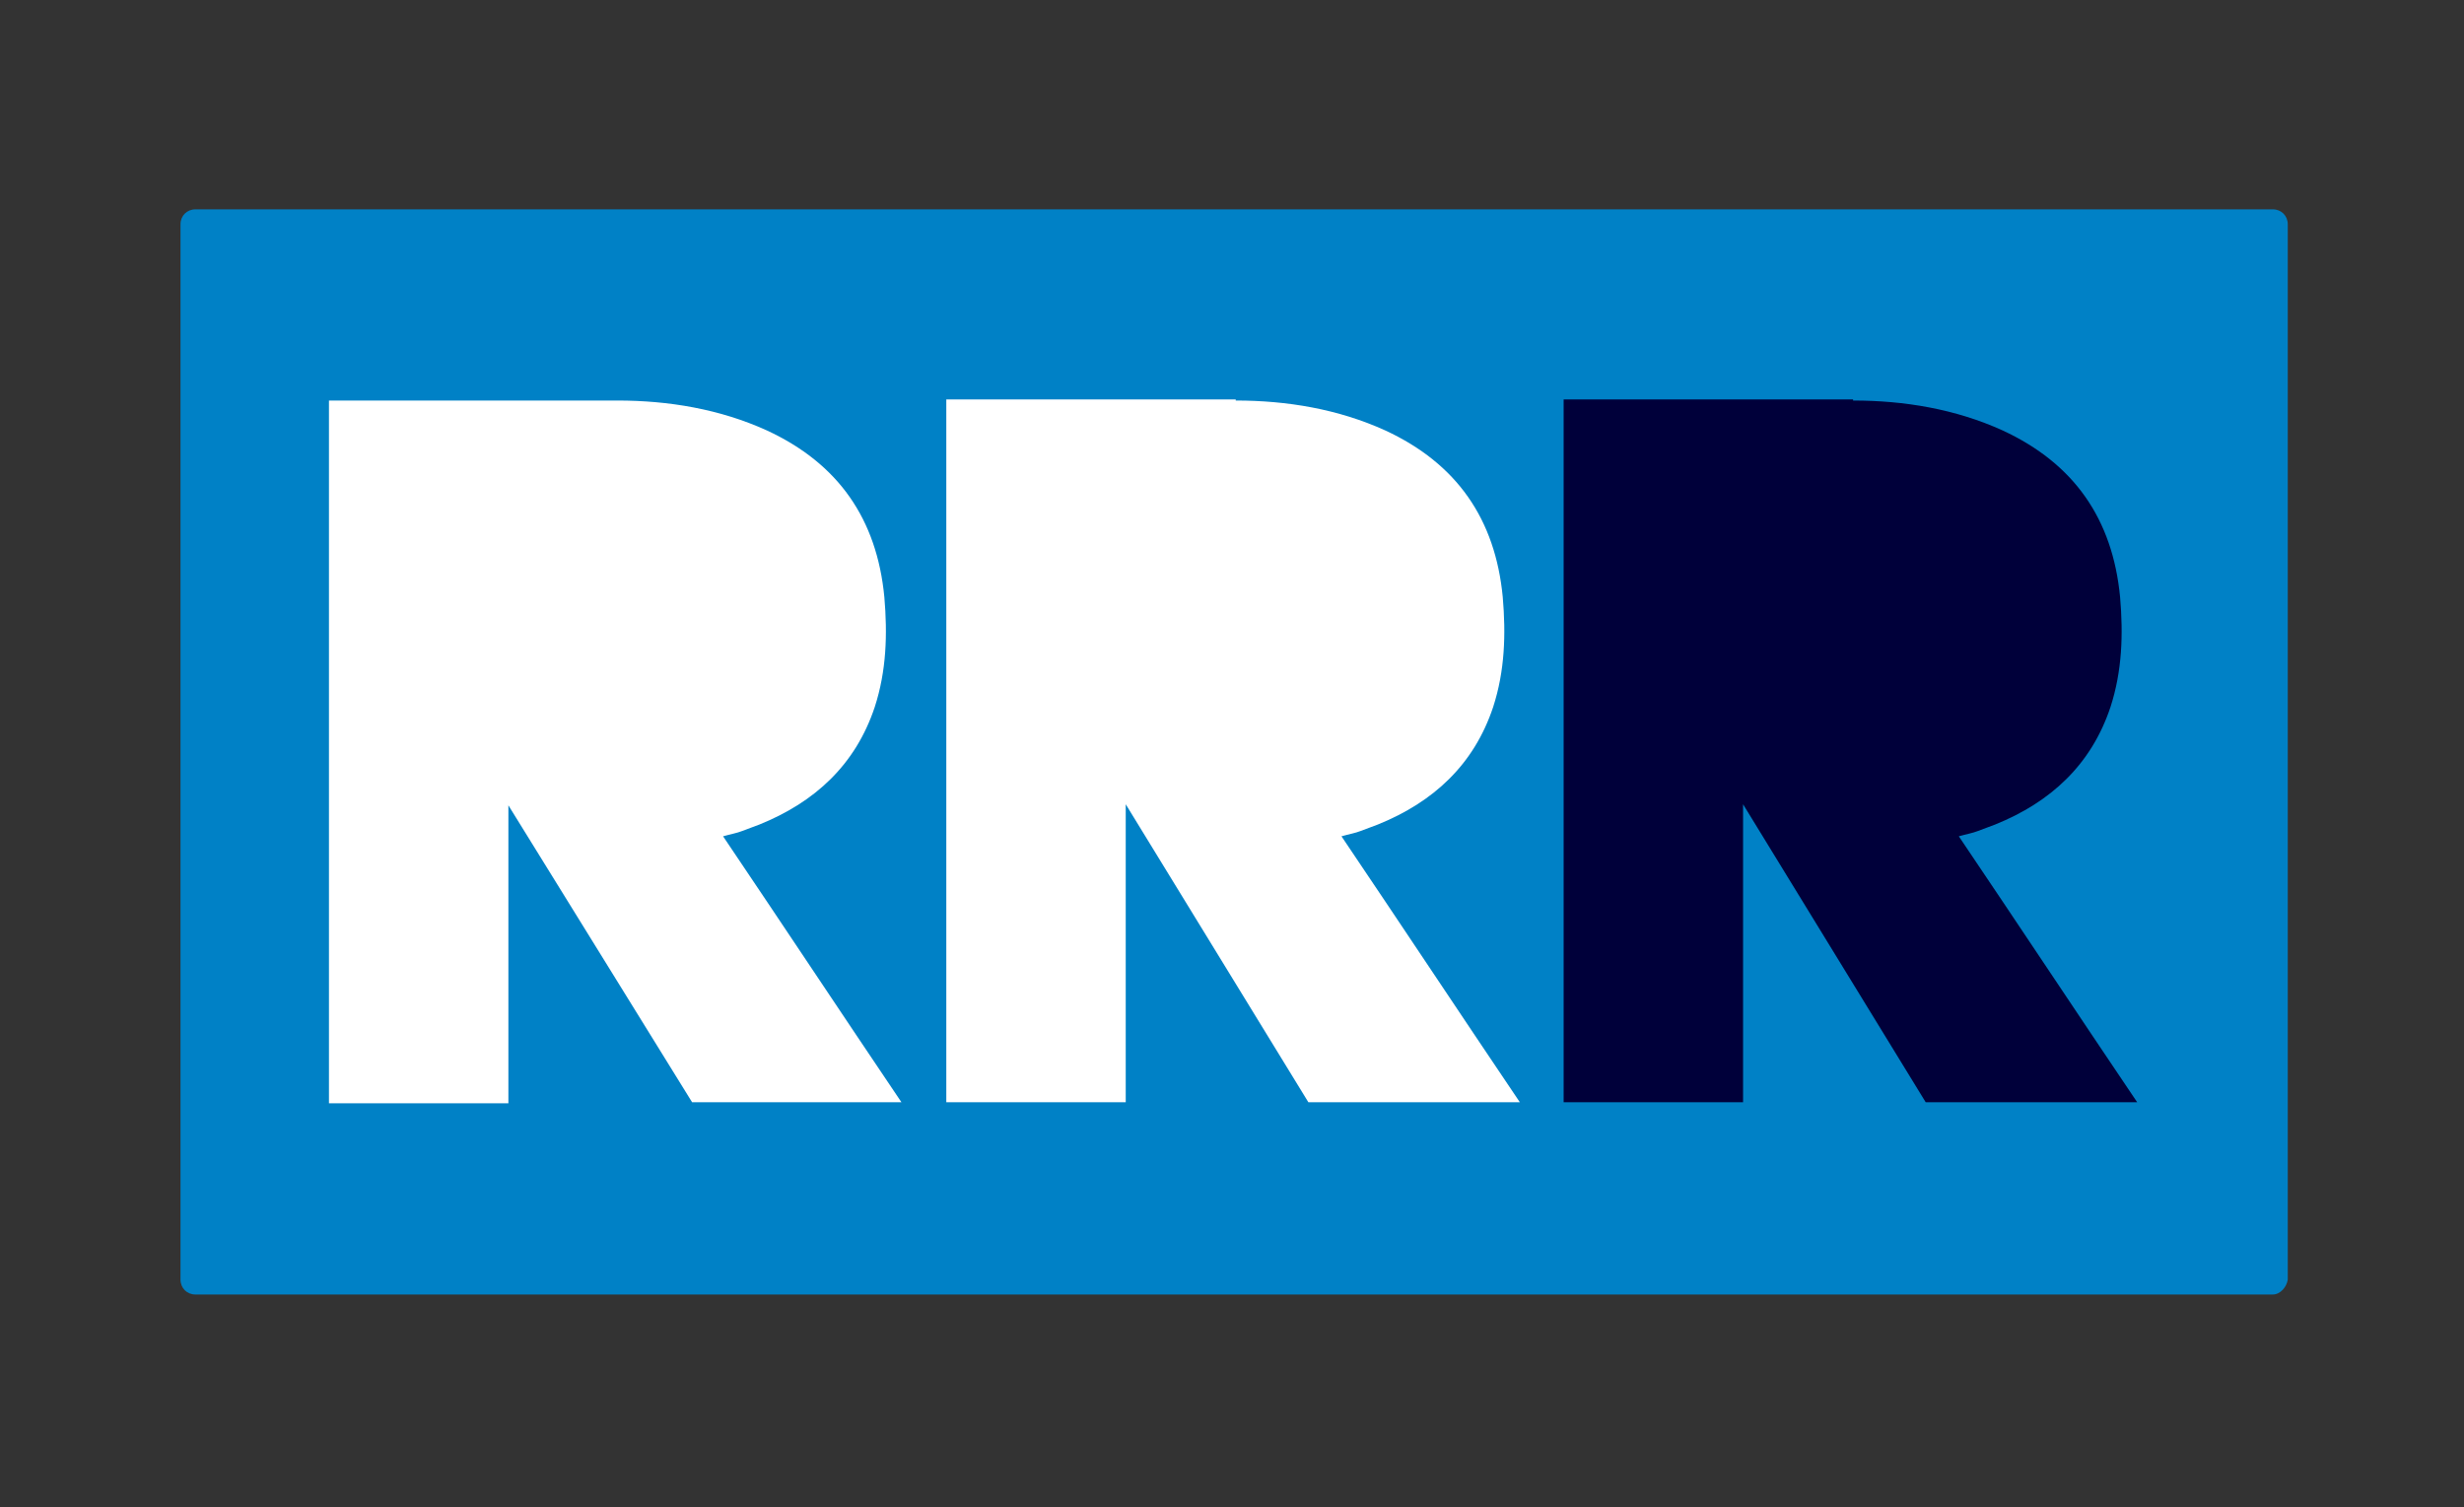 <?xml version="1.0" encoding="utf-8"?>
<!-- Generator: Adobe Illustrator 24.3.0, SVG Export Plug-In . SVG Version: 6.00 Build 0)  -->
<svg version="1.1" id="Capa_1" xmlns="http://www.w3.org/2000/svg" xmlns:xlink="http://www.w3.org/1999/xlink" x="0px" y="0px"
	 viewBox="0 0 230.7 141.1" style="enable-background:new 0 0 230.7 141.1;" xml:space="preserve">
<rect x="0" y="0" width="230.7" height="141.1" fill="#333333" stroke="none"/>
<style type="text/css">
	.st0{fill:#0081C6;}
	.st1{fill:#FFFFFF;}
	.st2{fill:#00003A;}
</style>
<path class="st0" d="M212.8,121.2H18.3c-0.8,0-1.4-0.6-1.4-1.4V21c0-0.8,0.6-1.4,1.4-1.4h194.5c0.8,0,1.4,0.6,1.4,1.4v98.8
	C214.1,120.5,213.5,121.2,212.8,121.2z"/>
<path class="st1" d="M115.7,37.5c4.8,0,9.6,0.8,14,2.8c6.7,3.1,10.3,8.3,11,15.6c0.3,3.5,0.2,6.9-0.9,10.3c-1.8,5.4-5.6,8.9-10.8,11
	c-0.5,0.2-1.1,0.4-1.6,0.6c-0.5,0.2-1.1,0.3-1.8,0.5c5.6,8.3,11.1,16.6,16.7,24.9h-19.8h0l-17.1-27.9c0,9.2,0,18.5,0,27.9
	c-5.6,0-11.2,0-16.8,0c0-21.9,0-43.9,0-65.8H115.7z"/>
<path class="st1" d="M57.8,37.5c4.8,0,9.6,0.8,14,2.8c6.7,3.1,10.3,8.3,11,15.6c0.3,3.5,0.2,6.9-0.9,10.3c-1.8,5.4-5.6,8.9-10.8,11
	c-0.5,0.2-1.1,0.4-1.6,0.6c-0.5,0.2-1.1,0.3-1.8,0.5c5.6,8.3,11.1,16.6,16.7,24.9H64.8h0L47.6,75.4c0,9.2,0,18.5,0,27.9
	c-5.6,0-11.2,0-16.8,0c0-21.9,0-43.9,0-65.8H57.8z"/>
<path class="st2" d="M173.5,37.5c4.8,0,9.6,0.8,14,2.8c6.7,3.1,10.3,8.3,11,15.6c0.3,3.5,0.2,6.9-0.9,10.3c-1.8,5.4-5.6,8.9-10.8,11
	c-0.5,0.2-1.1,0.4-1.6,0.6c-0.5,0.2-1.1,0.3-1.8,0.5c5.6,8.3,11.1,16.6,16.7,24.9h-19.8h0l-17.1-27.9c0,9.2,0,18.5,0,27.9
	c-5.6,0-11.2,0-16.8,0c0-21.9,0-43.9,0-65.8H173.5z"/>
</svg>
